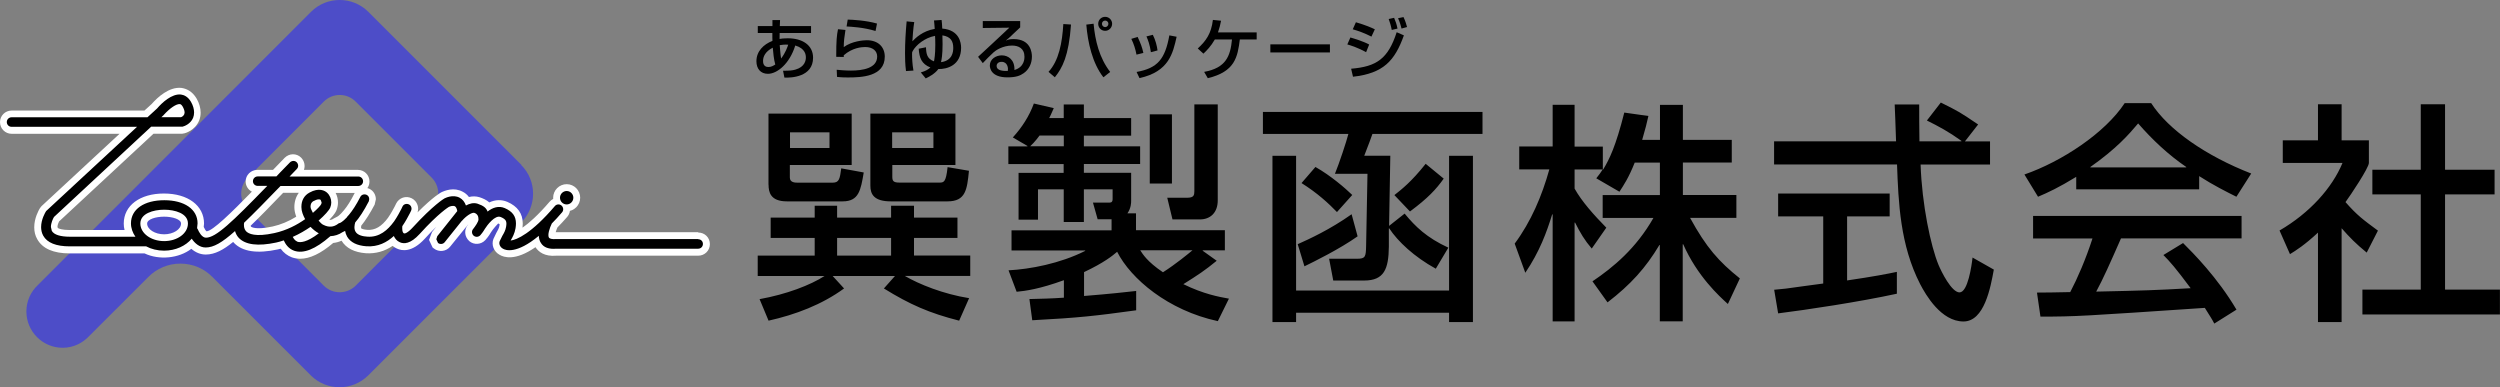<?xml version="1.0" encoding="UTF-8"?>
<svg id="_レイヤー_1" data-name="レイヤー_1" xmlns="http://www.w3.org/2000/svg" version="1.1" viewBox="0 0 308.89 47.83">
  <rect x="0" y="0" width="308.89" height="47.83" fill="#808080" stroke="none"/>
  <!-- Generator: Adobe Illustrator 29.4.0, SVG Export Plug-In . SVG Version: 2.1.0 Build 152)  -->
  <defs>
    <style>
      .st0 {
        stroke: #fff;
        stroke-width: 1.69px;
      }

      .st0, .st1 {
        fill: #1d2087;
      }

      .st2 {
        fill: #4d4dc8;
      }

      .st3 {
        fill: #fff;
      }
    </style>
  </defs>
  <path class="st2" d="M64.43,20.38L45.51,1.46c-1.96-1.95-5.13-1.95-7.08,0L4.71,35.19c-.89.82-1.45,1.98-1.45,3.29,0,2.48,2.01,4.49,4.48,4.49,1.31,0,2.47-.57,3.3-1.47h0s7.31-7.3,7.31-7.3c1.01-1.01,2.4-1.63,3.94-1.63s2.93.62,3.93,1.63l12.19,12.19c1.95,1.94,5.12,1.94,7.08,0l18.92-18.91c1.94-1.96,1.94-5.14,0-7.08h0ZM53.34,25.89l-9.39,9.4c-1.09,1.09-2.87,1.09-3.95,0l-9.38-9.4c-1.09-1.08-1.09-2.85,0-3.94l9.38-9.39c1.09-1.1,2.87-1.1,3.95,0l9.39,9.39c1.08,1.09,1.08,2.86,0,3.94h0Z"/>
  <path class="st3" d="M86.27,28.69h-17.61c.05-.17.12-.38.21-.58.39-.39.78-.83,1.22-1.32.51-.59.44-1.5-.16-2.02-.29-.25-.67-.37-1.05-.34-.38.03-.73.21-.98.5-1.43,1.67-2.54,2.64-3.34,3.2.02-.18.03-.35.03-.51,0-1.24-.64-2.13-1.91-2.68-.71-.3-1.48-.28-2.22.07-.36-.32-.81-.51-1.21-.64-.42-.13-.86-.14-1.31-.03-.21-.28-.47-.5-.77-.65-1.09-.59-2.22-.14-2.66.08-.01,0-.97.51-2.92,2.47.09-.29.1-.61,0-.9-.12-.37-.37-.66-.72-.84-.71-.35-1.55-.08-1.92.64l-.17.35c-.18.35-.45.85-.84,1.42-.8,1.09-1.61,1.55-2.54,1.49-.48-.03-.73-.14-.78-.2-.01-.03-.02-.14.01-.31.53-.65,1.09-1.53,1.66-2.61l.15-.65c0-.57-.31-1.06-.78-1.29-.09-.04-.17-.08-.27-.1.17-.23.26-.52.26-.82,0-.79-.64-1.43-1.43-1.43h-6.67c.18-.5.07-1.09-.35-1.52-.56-.55-1.45-.55-2.03.03l-1.44,1.49h-1.94c-.79,0-1.44.64-1.44,1.43,0,.55.31,1.02.77,1.26-2.51,2.57-4.85,4.87-5.6,4.9-.08-.05-.23-.27-.35-.54l.04-.42c0-2.22-1.99-3.71-4.96-3.71s-4.96,1.49-4.96,3.71c0,.27.03.54.1.8h-6.78c-.9,0-1.33-.16-1.47-.25l-.04-.18c.02-.22.12-.47.2-.63.93-.87,8.93-8.3,11.67-10.84h3.55l.28-.05s1.28-.3,1.81-1.58c.12-.3.18-.62.18-.97,0-.56-.16-1.15-.49-1.73-.55-.95-1.31-1.25-1.9-1.33-1.51-.15-2.93,1.16-3.65,1.98-.07.06-.15.13-.22.2l-.68.62H1.43c-.79,0-1.43.64-1.43,1.43s.64,1.44,1.43,1.44h13.34l-9.64,8.94-.19.24c-.17.27-.71,1.25-.71,2.37,0,.55.12,1.04.37,1.47.65,1.17,2,1.76,4.02,1.76h9.24c1.81.86,4.26.61,5.78-.57.52.46,1.14.71,1.78.71,1.14,0,2.21-.6,3.39-1.56.03.04.06.07.09.11,1.04,1.09,2.86,1.37,5.41.82.12-.03.25-.06.37-.09.36.5.83.86,1.39,1.07.33.11.67.17,1.02.17,1.19,0,2.54-.64,4.08-1.95.37-.04.72-.14,1.03-.28.56.92,1.57,1.44,3.02,1.55,1.19.07,2.29-.23,3.29-.91.16.14.34.25.53.33.61.29,1.86.51,3.44-1.21.53-.59,1.01-1.08,1.42-1.48l-.52.65-.37.97.44.94.16.12c.62.49,1.52.38,2.01-.23l2.14-2.64s.07-.08.1-.11c0,0,0,.01-.01.02-.26.28-.39.65-.37,1.02.02.39.19.74.5,1.03.59.5,1.46.44,1.99-.13.12-.13.43-.5.68-.94.29-.48.83-1.03.9-1.11.09.04.15.07.18.08,0,.04,0,.1-.02.2-.06.31-.18.53-.39.89l-.36.75c-.27.73.06,1.56.75,1.94.53.33,1.95.81,4.45-.93.37.57,1.12,1.18,2.57,1.05h17.54c.8,0,1.44-.63,1.44-1.43s-.63-1.43-1.44-1.43ZM41.69,26.76l-.46.24c-.18.13-.34.19-.54.16.71-.73.85-1.09.9-1.23.11-.3.17-.61.17-.9,0-.43-.1-.84-.29-1.19h2.36s-.05.08-.07.13c-.41.81-.84,1.5-1.25,1.99l-.36.41c-.23.24-.39.35-.46.39ZM38.85,24.96s0,0,0,0l-.07-.13h0l.07.13ZM36.61,26.77c-.94.58-1.92.99-2.91,1.21-2.19.48-2.68.03-2.68.03-.02-.02-.04-.06-.05-.12,1.12-1.07,2.44-2.43,4.02-4.07h1.93c-.35.48-.55,1.09-.55,1.78,0,.37.08.75.23,1.17ZM20.28,26.77c1.03,0,2.09.32,2.09.85,0,.72-.96,1.33-2.09,1.33s-2.1-.61-2.1-1.33c0-.53,1.07-.85,2.1-.85Z"/>
  <path class="st1" d="M70.02,25.26c.45,0,.82-.38.82-.83s-.37-.83-.82-.83-.83.37-.83.83.37.83.83.83h0Z"/>
  <path class="st0" d="M70.02,25.26c.45,0,.82-.38.82-.83s-.37-.83-.82-.83-.83.37-.83.83.37.83.83.83h0Z"/>
  <g>
    <path d="M95.43,2.48h.95s-.03.74-.03.74h3.86v.86h-3.88v.12c-.01.28-.01.44-.01.61.22-.04.51-.08,1.02-.08,1.78,0,3.12.83,3.12,2.4,0,2.39-2.69,2.49-3.54,2.46l-.17-.85c.79,0,1.16-.03,1.53-.14,1.17-.33,1.29-1.16,1.29-1.48s-.04-1.12-1.31-1.5c-.69,2.25-2.23,3.5-3.38,3.5-.9,0-1.42-.63-1.42-1.55,0-1.24.88-2.09,1.98-2.52,0-.21-.01-.28-.01-.4v-.57s-1.8,0-1.8,0v-.86h1.81v-.74h0ZM95.48,5.89c-.93.48-1.2,1.11-1.2,1.63,0,.16,0,.76.66.76.38,0,.64-.18.85-.31-.18-.63-.26-1.49-.31-2.08h0ZM97.4,5.52c-.51-.03-.78.02-1.06.06.03.22.06.98.17,1.65.55-.72.79-1.44.88-1.71h0Z"/>
    <path d="M104.46,3.71c-.14.92-.2,1.32-.21,2.11,1-.74,2.43-.85,2.84-.85,1.46,0,2.23.88,2.23,2.03,0,2.48-2.91,2.57-4.56,2.57-.81,0-1.13-.05-1.34-.07l-.04-.88c.29.03,1.06.1,1.76.1,1.44,0,3.24-.28,3.24-1.74,0-.68-.53-1.17-1.48-1.17-.45,0-1.59.09-2.65,1.02v.21l-.93-.02c0-2.08.07-2.64.22-3.41l.92.09h0ZM108.18,3.83c-1.5-.46-3.06-.53-3.58-.56l.14-.85c.65.02,2.27.1,3.62.49l-.18.91h0Z"/>
    <path d="M116.34,2.48c.04.32.06.52.08,1.05,2.11.17,2.33,1.75,2.33,2.37,0,2.18-1.75,2.66-2.81,2.63-.44.61-1.22.99-1.56,1.16l-.61-.74c.65-.19.89-.36,1.19-.61-1.1-.44-1.37-1.18-1.45-2.32l.9-.18c.03.83.13,1.42.99,1.74.05-.29.16-.82.16-2.02,0-.48-.01-.87-.03-1.13-1.31.25-2.35,1.15-2.74,1.84-.1.17-.1.17-.1.4,0,.52.03,1.25.17,2.05l-.92.06c-.11-.82-.12-1.68-.12-2.22,0-1.3.08-2.61.2-3.92l.94.09c-.11.56-.23,2.18-.23,2.37.38-.39,1.25-1.27,2.76-1.53-.03-.56-.07-.78-.09-1.04l.93-.06h0ZM117.78,5.92c0-.82-.3-1.39-1.34-1.55,0,.21.02.73.02,1.11,0,1.28-.12,1.89-.19,2.2,1.41-.19,1.51-1.27,1.51-1.76h0Z"/>
    <path d="M126.05,2.6v.78c-.39.36-1.01.95-1.39,1.31l-.35.29.02.02c.21-.1.39-.17.92-.17,2.12,0,2.25,1.7,2.25,2.16,0,.86-.37,1.6-1.01,2.05-.45.32-.97.52-2.02.52-2.05,0-2.17-1.19-2.17-1.47,0-.81.78-1.25,1.48-1.25.8,0,1.61.56,1.56,1.81,1.24-.36,1.24-1.44,1.24-1.63,0-1.05-.74-1.39-1.54-1.39-1.13,0-2.03.6-2.28.84-.67.64-.74.7-1.33,1.33l-.58-.78c.28-.24,3.71-3.45,3.86-3.6l-3.28.04v-.86h4.6ZM124.54,8.52c0-.08-.03-.88-.79-.88-.38,0-.61.22-.61.5,0,.63.88.63,1.37.63l.03-.24h0Z"/>
    <path d="M129.55,8.88c1.29-1.4,1.69-3.6,1.83-5.91l.95.06c-.28,3.93-1.08,5.37-2,6.52l-.78-.67h0ZM135.12,2.93c.19,2.09.71,4.23,2.05,5.96l-.84.66c-1.36-1.75-1.93-4.29-2.11-6.51l.9-.11h0ZM136.55,3.81c-.48,0-.86-.38-.86-.87s.38-.86.86-.86.86.39.86.86-.39.87-.86.87h0ZM136.55,2.54c-.22,0-.4.18-.4.4s.18.41.4.41c.21,0,.4-.18.4-.41s-.19-.4-.4-.4h0Z"/>
    <path d="M140.42,6.75c-.13-.69-.33-1.32-.64-1.95l.78-.24c.38.81.56,1.29.71,1.98l-.85.21h0ZM140.43,8.89c2.61-.47,3.52-1.59,4.05-4.52l.9.17c-.46,2.05-.95,4.31-4.59,5.11l-.36-.76h0ZM142.2,6.45c-.13-.93-.36-1.52-.55-1.95l.79-.2c.34.68.51,1.37.58,1.93l-.83.22h0Z"/>
    <path d="M155.27,4.01v.87h-2.08c-.28,2.17-.59,3.97-3.96,4.78l-.45-.78c2.7-.49,3.24-1.94,3.44-4h-2.12c-.5.87-1.03,1.39-1.41,1.75l-.7-.64c1.04-.95,1.67-1.86,1.87-3.53l1.01.1c-.1.5-.19.9-.38,1.44h4.79Z"/>
    <polygon points="156.96 5.48 156.96 6.48 164.32 6.48 164.32 5.48 156.96 5.48 156.96 5.48"/>
    <path d="M168.8,6.45c-.96-.53-1.92-.85-2.33-.96l.38-.86c.3.09,1.55.45,2.32.87l-.38.95h0ZM166.95,8.49c3.12-.26,4.55-1.21,5.62-4.51l.89.39c-1.13,3.14-2.52,4.69-6.29,5.11l-.23-.99h0ZM169.44,4.52c-.82-.42-1.59-.7-2.3-.9l.39-.87c1.25.37,1.88.65,2.34.87l-.42.9h0ZM171.96,3.7c-.11-.57-.22-.9-.38-1.35l.67-.15c.21.5.29.72.42,1.33l-.71.17h0ZM173.17,3.53c-.19-.75-.35-1.09-.43-1.28l.67-.14c.23.47.39,1.02.44,1.23l-.69.19h0Z"/>
    <path d="M144.8,14.13h-2.74v8.55h2.74v-8.55h0ZM144.88,27.11h3.38c1.26,0,2.2-.81,2.2-2.35v-11.86h-2.89v10.73c0,.49-.08.8-.86.8h-2.49l.65,2.69h0ZM140.88,30.92h6.46c-.37.32-2.11,1.75-3.65,2.72-1.98-1.34-2.49-2.24-2.81-2.72h0ZM131.44,18.07h-4.15c.12-.11.63-.6,1.15-1.32h3v1.32h0ZM150.32,32.21l-1.72-1.23v-.05h2.74v-2.49h-10.98v-2.08h-1.06c.46-.66.46-1.32.46-1.54v-3.47h-5.84v-1.09h6.95v-2.18h-6.95v-1.32h5.84v-2.17h-5.84v-1.68h-2.49v1.68h-1.8c.14-.25.19-.36.57-1.23l-2.46-.57c-.57,1.57-1.49,2.98-2.6,4.19l1.8,1.05v.06h-2.35v2.18h6.83v1.09h-5.57v5.78h2.4v-3.75h3.18v4.04h2.49v-4.04h3.55v1.23c0,.24-.09.41-.34.41h-2.09l.58,2.06h1.72v1.37h-12.36v2.49h9.1v.05c-3.12,1.57-6.81,2.26-9.47,2.4l1,2.65c1.09-.1,2.84-.34,5.84-1.43v2.16c-1.61.11-2.69.13-4.26.17l.35,2.62c5.81-.31,7.72-.53,12.84-1.23v-2.39c-1.26.14-3.18.36-6.44.62v-2.95c2.46-1.16,3.52-2.02,4.09-2.51,1.69,3.34,6.29,7.24,12.44,8.57l1.37-2.78c-1.23-.22-3.12-.56-5.63-1.79,1.83-1.15,2.63-1.67,4.12-2.89h0ZM179.04,35.9h-18.9v-16.65h-2.92v20.54h2.92v-1.15h18.9v1.15h2.95v-20.54h-2.95v16.65h0ZM97.61,16.35h4.88v1.94h-4.88v-1.94h0ZM94.96,22.82c0,.89.21,2.06,2.26,2.06h6.9c2,0,2.23-1.38,2.6-3.57l-2.78-.51c-.17,1.29-.25,1.77-1.06,1.77h-4.34c-.34,0-.95-.03-.95-.63v-1.55h7.64v-6.35h-10.28v8.78h0ZM110.23,16.35h5.1v1.94h-5.1v-1.94h0ZM110.04,24.88h7.04c2.24,0,2.41-1.46,2.64-3.78l-2.64-.45c-.2,1.91-.48,1.91-1.03,1.91h-4.92c-.74,0-.88-.2-.88-.71v-1.46h7.8v-6.35h-10.51v8.89c-.01,1.09.48,1.95,2.51,1.95h0ZM110.1,31.58h-6.67v-2.18h6.67v2.18h0ZM112.93,29.4h5.37v-2.51h-5.37v-1.47h-2.83v1.47h-6.67v-1.47h-2.77v1.47h-5.44v2.51h5.44v2.18h-7.04v2.52h8.26c-1.74,1.12-4.69,2.26-8.03,2.86l1.11,2.66c3.35-.75,6.59-1.98,9.33-3.98l-1.41-1.54h7.7l-1.37,1.54c3.2,1.98,5.6,3.04,9.3,3.98l1.23-2.78c-3.2-.51-6.18-1.72-7.95-2.75h8.09v-2.52h-6.95v-2.18h0ZM270.12,20.68h-11.84v-.05c3.21-2.26,4.75-4.01,5.9-5.38,1.76,2.02,3.74,3.88,5.94,5.38v.05h0ZM265.8,12.74h-3.28c-2.43,3.7-7.78,7.22-12.39,8.82l1.68,2.75c1.23-.52,2.55-1.13,4.72-2.46v1.54h15.19v-1.63c1.74,1.12,3.4,1.95,4.6,2.55l1.83-2.87c-5.57-2.17-10.23-5.38-12.36-8.7h0ZM251.19,29.46h7.35c-.83,2.57-1.86,4.94-2.75,6.63-1.37.04-3.52.06-4.11.06l.43,2.97c4.35,0,5.32-.07,20.31-1.08.74,1.19.83,1.29,1.17,1.94l2.74-1.72c-2.34-3.97-5.38-7.02-6.6-8.23l-2.43,1.48c.83.83,1.49,1.58,3.37,4.1-4.4.25-5.77.29-11.67.42.88-1.63,1.66-3.39,3.06-6.57h14.9v-2.78h-25.76v2.78h0ZM242.12,36.13c-1,0-2.26-2.58-2.6-3.39-.97-2.34-2.05-7.46-2.22-12.41h8.58v-2.86h-3.1l1.63-2.09c-2.29-1.55-2.35-1.58-4.61-2.71l-1.72,2.22c1.43.71,2.69,1.38,4.26,2.51v.06h-5.18c-.03-2.03-.03-3.09-.03-4.55h-3.03c.03.46.12,3.04.17,4.55h-15.07v2.86h15.19c.17,4.69.38,9.96,2.86,14.79.69,1.32,2.58,4.61,5.35,4.61,2.58,0,3.35-4.21,3.75-6.41l-2.63-1.49c-.11,1-.58,4.3-1.6,4.3h0ZM228.22,26.74h5.26v-2.83h-13.78v2.83h5.57v8.29c-.74.11-3.95.52-4.63.63-.4.02-.71.09-1.43.14l.49,2.92c3.44-.43,10.05-1.42,14.67-2.43v-2.7c-1.12.24-2.87.58-6.15,1.06v-7.92h0ZM293.8,28.49c-1.85-1.37-2.54-1.86-4-3.52.6-.81,2.89-4.24,2.89-4.84v-2.79h-3.37v-4.46h-2.92v4.46h-4.35v2.79h7.38c-1.29,3.12-4.09,6.21-7.78,8.35l1.29,2.92c.71-.43,1.83-1.14,3.46-2.66v11.05h2.92v-11.59c1.01,1.15,1.77,1.92,3.1,3.01l1.39-2.72h0ZM302.1,35.78v-11.76h6.12v-3.05h-6.12v-8.09h-3v8.09h-5.98v3.05h5.98v11.76h-7.21v3.07h16.99v-3.07h-6.78ZM167.08,24.09c-.86-.83-2.64-2.38-4.55-3.46l-1.72,1.99c1.92,1.2,3.32,2.48,4.38,3.58l1.89-2.11h0ZM156.04,16.55h10.56c-.23.92-1.14,3.66-1.66,4.92h4.02l-.17,8.95c-.03,1.3-.09,1.55-1.11,1.55h-3.46l.51,2.69h3.83c2.46,0,3.01-1.43,3.04-4.18v-2.26h.05c1.06,1.61,3.06,3.5,5.75,4.98l1.55-2.6c-2.66-1.23-4.06-2.58-5.4-4.21l-1.92,1.52.15-8.67h-3.22c.44-1.09.96-2.54,1.01-2.69h13.6v-2.72h-27.13v2.72h0ZM208.85,26.92h5.69v-2.83h-6.61v-4.01h6.04v-2.8h-6.04v-4.32h-2.83v4.32h-2.2c.37-1.26.6-2.15.77-2.95l-2.98-.42c-1.06,4.19-1.83,5.74-2.6,7.02h-.06c-.31.46-.45.67-.8,1.1l2.86,1.66c.54-.83,1.14-1.72,1.89-3.6h3.11v4.01h-7.07v2.83h6.27c-2.15,3.77-4.95,6.09-7.53,7.83l1.86,2.6c2.86-2.2,4.72-4.26,6.41-7.09h.05v9.43h2.83v-9.52h.06c1.74,3.94,4.43,6.4,5.52,7.38l1.48-3.16c-2.6-2.08-4.15-3.82-6.15-7.48h0ZM161.16,32.91c1.12-.54,4.4-2.16,6.58-3.71l-.74-2.73c-2.66,1.89-5.29,3.09-6.66,3.7l.83,2.73h0ZM172.29,24.11l1.92,2.02c2.22-1.65,3.23-2.74,4.17-4.06l-2.23-1.83c-1.77,2.23-2.95,3.14-3.86,3.86h0ZM194.55,18.1v-5.15h-2.71v5.15h-4.13v2.83h3.72c-.91,3.27-2.26,6.45-4.28,9.17l1.31,3.6c1.78-2.63,2.64-5.01,3.32-7.21h.06v13.22h2.71v-12.21h.06c.63,1.26,1.19,2.2,2.06,3.21l1.8-2.58c-1.54-1.57-3.03-3.23-3.92-4.83v-2.36h3.49v-2.83h-3.49Z"/>
  </g>
  <path d="M86.27,29.54h-17.59c-.46.03-.75-.04-.85-.17-.21-.33.08-1.21.35-1.76.41-.4.82-.86,1.27-1.38.21-.24.17-.62-.07-.83-.24-.21-.62-.19-.83.07-2.9,3.4-4.71,4.16-5.45,4.25v-.02c.22-.37.49-.85.6-1.51.03-.21.05-.4.05-.58,0-.9-.44-1.49-1.39-1.9-.75-.32-1.5-.06-2.12.43-.15-.43-.48-.72-1.23-.97-.5-.16-.99-.02-1.44.22-.16-.44-.42-.77-.78-.96-.84-.45-1.77.04-1.88.09-.07.04-1.38.82-3.91,3.58-.65.71-1,.78-1.08.74-.24-.1-.24-.63-.21-.9.43-.62.73-1.22.93-1.59l.14-.29c.15-.29.04-.66-.25-.8-.29-.14-.64-.05-.79.24l-.15.32c-.2.38-.49.94-.88,1.51l-.06.08c-.72.98-1.76,1.95-3.27,1.83-.53-.03-1.2-.17-1.45-.61-.22-.35-.13-.85-.04-1.15.49-.56,1.05-1.39,1.68-2.61l.05-.26c0-.22-.1-.43-.31-.53-.29-.14-.65-.04-.79.25-.52,1.02-.99,1.71-1.38,2.18l-.25.28-.02.05c-.55.6-.88.72-.9.72l-.1.02-.12.09c-.54.4-1.13.44-1.76.13-.25-.09-.43-.34-.63-.54.74-.65,1.31-1.27,1.45-1.63.08-.21.12-.41.12-.61,0-.46-.18-.9-.52-1.21-.25-.23-.98-.68-2.18-.01-.64.35-.99.96-.99,1.74v.06c0,.49.2,1,.46,1.48-.99.7-2.29,1.39-3.8,1.72-2.37.52-3.2.08-3.49-.22-.32-.35-.29-.84-.25-1.06,1.18-1.12,2.63-2.61,4.5-4.54h9.61c.32,0,.59-.25.59-.58s-.27-.59-.59-.59h-8.49l.89-.93c.23-.23.22-.59-.01-.83-.23-.23-.6-.21-.83.01l-1.2,1.23-.48.51h-2.31c-.32,0-.59.26-.59.59s.27.58.59.58h1.18c-4.37,4.5-6.34,6.4-7.58,6.4-.5,0-.89-.75-.99-1.01l-.1-.17.06-.59c0-1.74-1.62-2.86-4.11-2.86s-4.12,1.11-4.12,2.86c0,.59.21,1.16.55,1.65h-8.08c-1.21,0-1.98-.25-2.25-.72l-.11-.48c0-.49.24-1,.38-1.24.13-.13,9.58-8.9,12.01-11.16h3.88l.09-.03c.08-.02.88-.27,1.21-1.06.08-.21.12-.43.12-.66,0-.41-.12-.85-.38-1.31-.38-.66-.88-.86-1.25-.91-1.13-.12-2.34,1.02-2.94,1.72,0,0-.46.42-1.19,1.09H1.43c-.32,0-.59.26-.59.59s.26.59.59.59h15.5c-3.91,3.63-11.22,10.4-11.22,10.4l-.04.06c-.08.13-.59.98-.59,1.93,0,.34.07.72.26,1.06.49.88,1.59,1.32,3.28,1.32h9.44c.63.34,1.39.53,2.21.53,1.43,0,2.68-.59,3.42-1.48.35.54.95,1.09,1.72,1.09.98,0,2.01-.59,3.63-2.03.08.29.22.58.46.84.82.86,2.37,1.06,4.62.58.33-.07.65-.17.94-.27.2.44.56,1.02,1.28,1.28,1.15.4,2.63-.18,4.48-1.8.52-.02,1.04-.18,1.51-.5l.31-.15c.04.24.12.48.25.71.42.71,1.21,1.1,2.38,1.19,1.45.1,2.55-.5,3.39-1.27.14.32.37.61.74.77.49.23,1.31.23,2.45-1.02,2.35-2.6,3.59-3.33,3.6-3.34.15-.08.54-.2.76-.08.14.08.24.3.29.59-.31.39-2.47,3.1-2.47,3.1l-.12.38.21.46c.25.2.63.16.83-.1l2.1-2.62.05-.04c.46-.54,1.19-1.05,1.51-.96q.52.18.51.81c0,.14-.1.36-.23.57h0c-.13.22-.3.44-.42.6-.22.24-.2.61.05.84.25.21.61.18.83-.06.08-.09.34-.4.57-.8.25-.4,1.25-1.76,1.96-1.44.67.29.76.54.65,1.2-.08.47-.27.79-.46,1.11l-.33.67c-.13.34.04.73.4.93.3.19,1.66.71,4.43-1.59.02.32.09.63.27.89.33.54.97.78,1.88.7h17.54c.34,0,.59-.26.59-.59s-.25-.58-.59-.58h0ZM20.22,14.21c.79-.87,1.57-1.38,1.99-1.35.05,0,.19.02.35.29.12.21.25.5.25.75l-.04.21c-.1.24-.33.35-.41.37h-2.42l.29-.27h0ZM20.28,29.79c-1.62,0-2.94-.96-2.94-2.18s1.59-1.7,2.94-1.7,2.94.46,2.94,1.7-1.32,2.18-2.94,2.18h0ZM38.78,24.83c.37-.21.69-.26.84-.13l.12.32-.04.18c-.07.18-.48.62-1.04,1.1-.11-.25-.28-.49-.29-.73v-.03c0-.45.22-.62.39-.71h0ZM36.75,29.86c-.29-.11-.47-.38-.58-.59.82-.36,1.56-.8,2.2-1.24.31.32.64.59,1.02.8-1.5,1.14-2.28,1.15-2.64,1.04h0Z"/>
  <path d="M70.02,25.26c.45,0,.82-.38.82-.83s-.37-.83-.82-.83-.83.37-.83.83.37.83.83.83h0Z"/>
</svg>